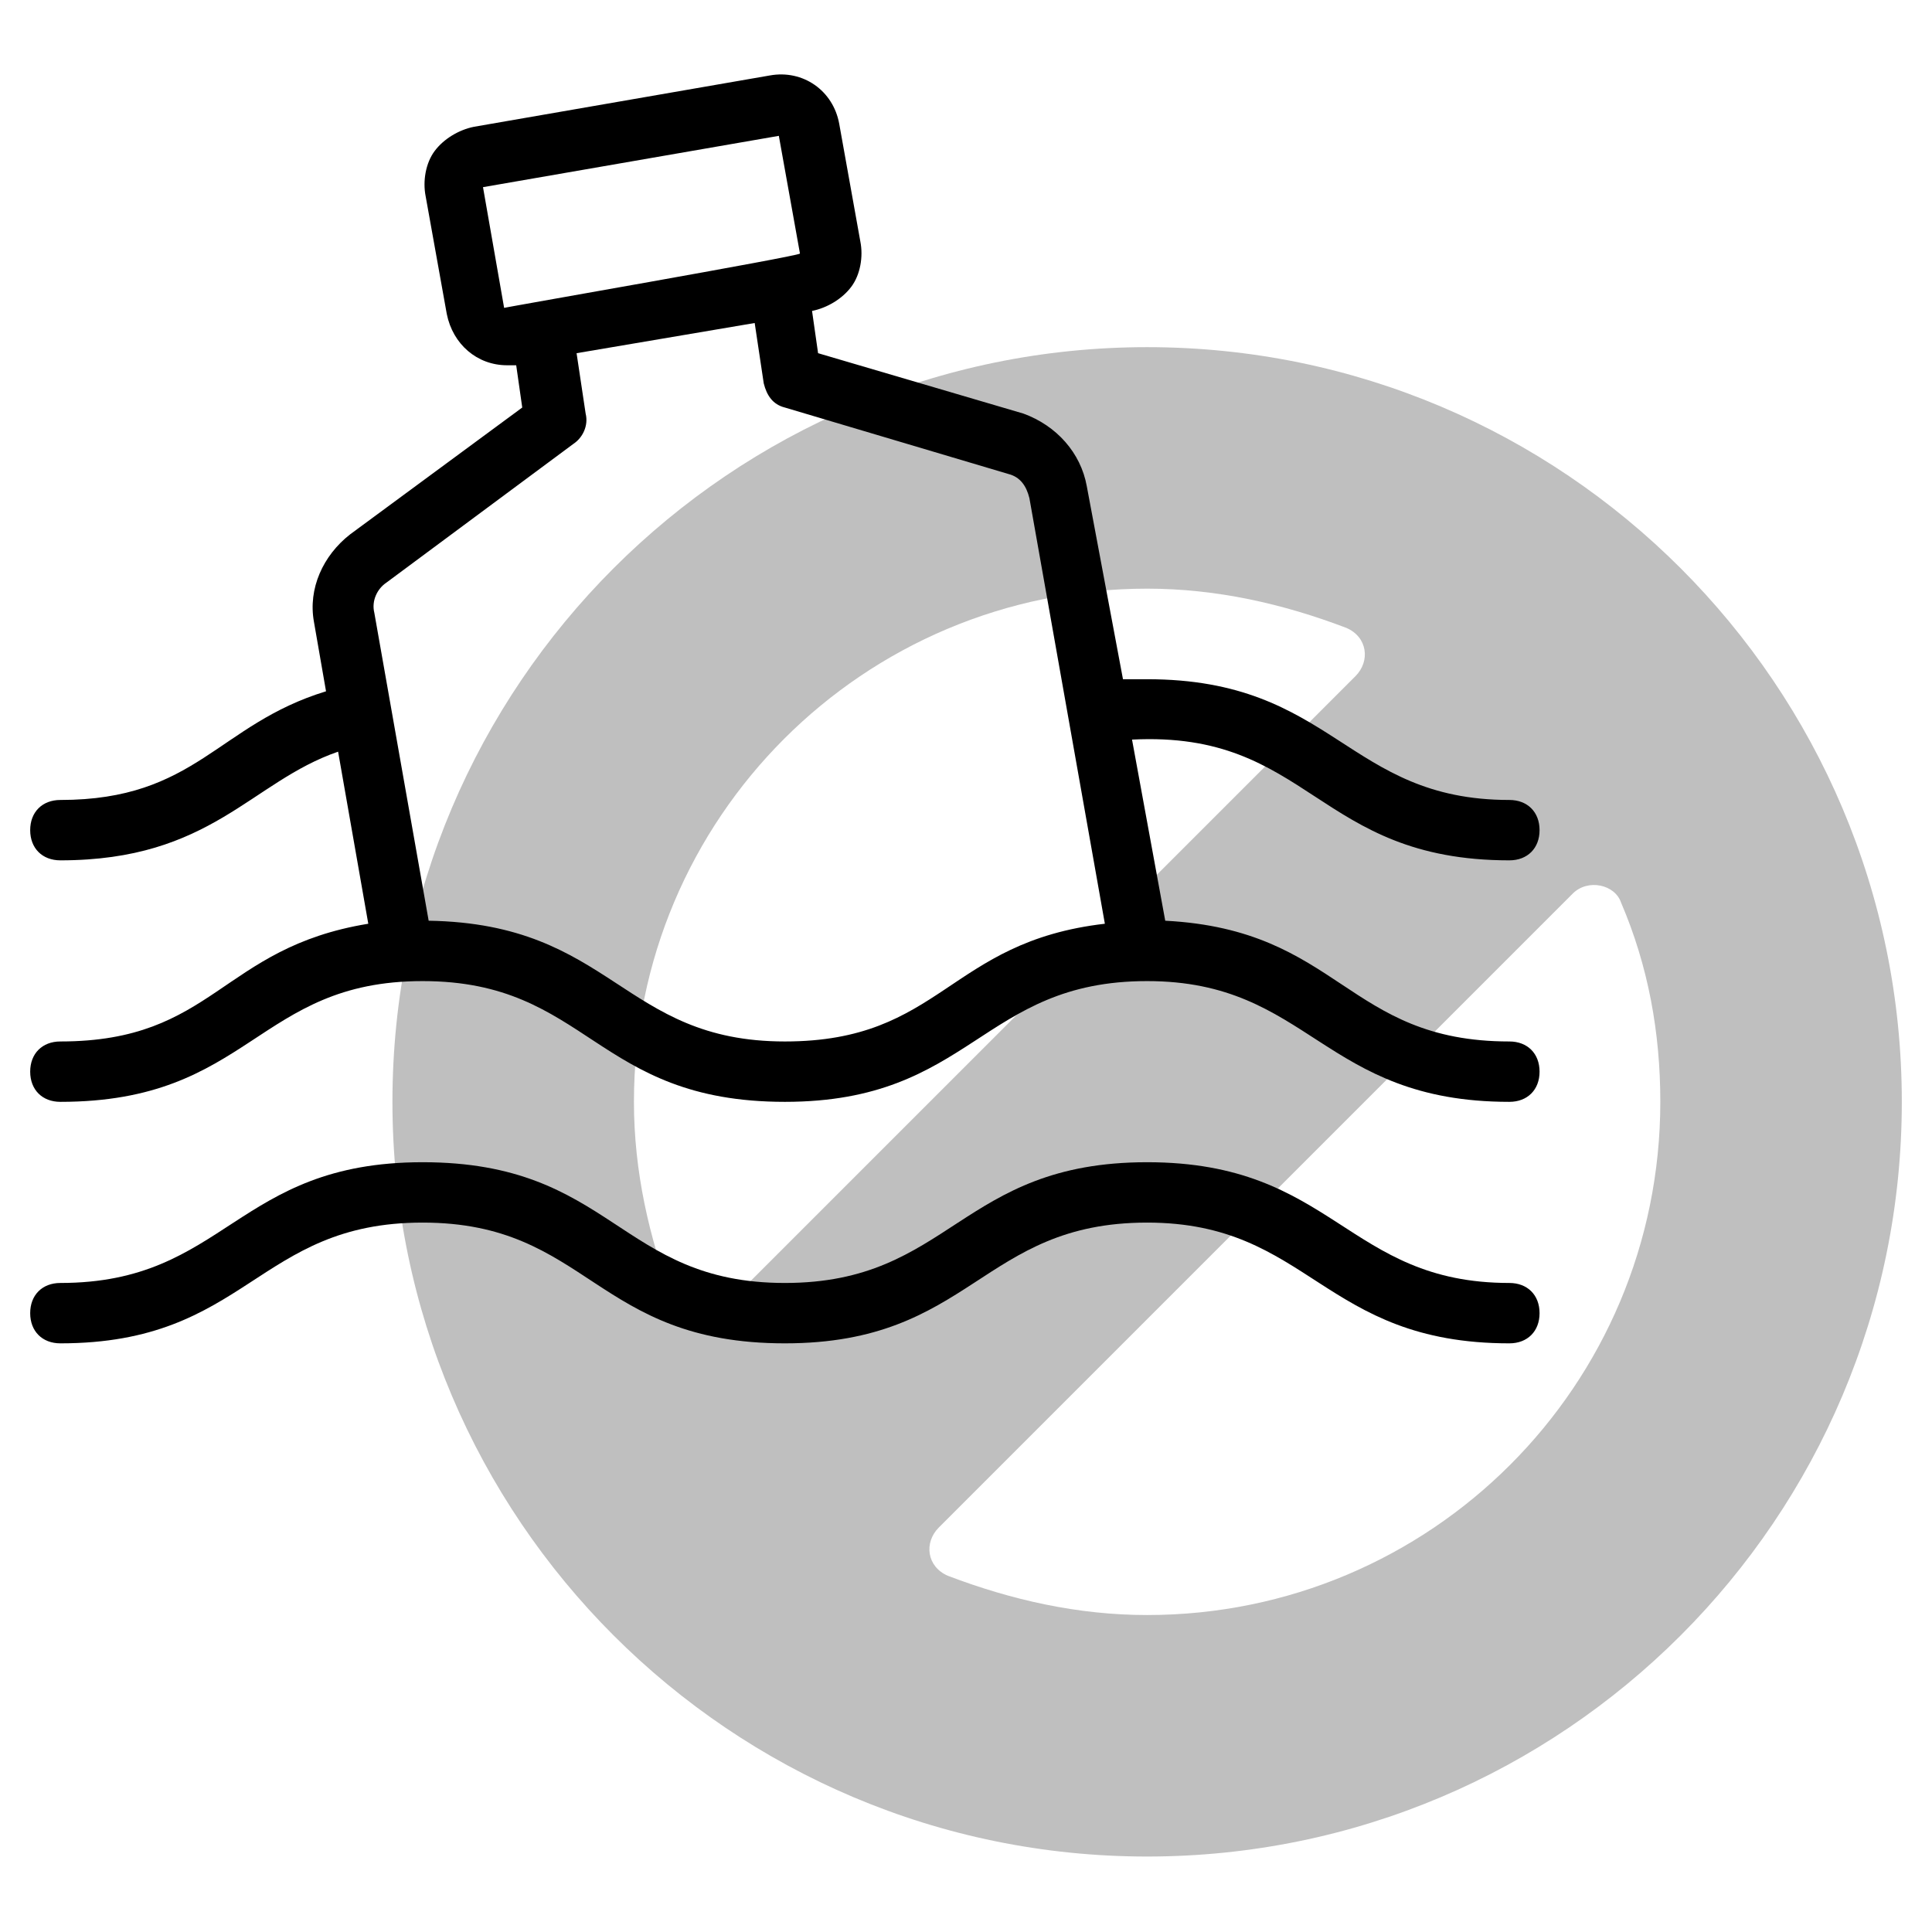 <?xml version="1.0" encoding="utf-8"?>
<!-- Generator: Adobe Illustrator 25.4.1, SVG Export Plug-In . SVG Version: 6.00 Build 0)  -->
<svg version="1.1" id="artwork" xmlns="http://www.w3.org/2000/svg" xmlns:xlink="http://www.w3.org/1999/xlink" x="0px" y="0px"
	 viewBox="0 0 64 64" style="enable-background:new 0 0 64 64;" xml:space="preserve">
<style type="text/css">
	.st0{fill:#BFBFBF;}
</style>
<g>
	<g>
		<path class="st0" d="M38,11.5c-13.8,0-25,11.2-25,25c0,13.8,11.2,25,25,25s25-11.2,25-25C63,22.7,51.8,11.5,38,11.5z M22.3,43.1
			C21.5,41,21,38.8,21,36.5c0-9.4,7.6-17,17-17c2.3,0,4.5,0.5,6.6,1.3c0.7,0.3,0.8,1.1,0.3,1.6l-21,21C23.5,44,22.6,43.8,22.3,43.1z
			 M38,53.5c-2.3,0-4.5-0.5-6.6-1.3c-0.7-0.3-0.8-1.1-0.3-1.6l21-21c0.5-0.5,1.4-0.3,1.6,0.3c0.9,2.1,1.3,4.3,1.3,6.6
			C55,45.9,47.4,53.5,38,53.5z"/>
	</g>
	<g>
		<path d="M50,42.5c-5.4,0-5.8-4-12-4c-6.2,0-6.5,4-12,4c-5.5,0-5.7-4-12-4c-6.2,0-6.5,4-12,4c-0.6,0-1,0.4-1,1c0,0.6,0.4,1,1,1
			c6.2,0,6.5-4,12-4c5.5,0,5.7,4,12,4c6.2,0,6.5-4,12-4c5.4,0,5.8,4,12,4c0.6,0,1-0.4,1-1C51,42.9,50.6,42.5,50,42.5z"/>
		<path d="M50,34.5c-5.4,0-5.6-3.7-11.4-4l-1.1-6c5.9-0.3,6.1,4,12.5,4c0.6,0,1-0.4,1-1c0-0.6-0.4-1-1-1c-5.4,0-5.8-4-12-4
			c-0.3,0-0.6,0-0.8,0L36,16.1c-0.2-1.1-1-2-2.1-2.4l-6.8-2l-0.2-1.4h0c0,0,0,0,0,0c0.5-0.1,1-0.4,1.3-0.8c0.3-0.4,0.4-1,0.3-1.5
			l-0.7-3.9c-0.2-1.1-1.2-1.8-2.3-1.6l-9.8,1.7c-0.5,0.1-1,0.4-1.3,0.8c-0.3,0.4-0.4,1-0.3,1.5l0.7,3.9c0.2,1,1,1.7,2,1.7
			c0.1,0,0.2,0,0.3,0l0.2,1.4l-5.7,4.2c-0.9,0.7-1.4,1.8-1.2,2.9l0.4,2.3C7.2,24,6.5,26.5,2,26.5c-0.6,0-1,0.4-1,1c0,0.6,0.4,1,1,1
			c5,0,6.3-2.6,9.2-3.6l1,5.7C7.3,31.4,7.1,34.5,2,34.5c-0.6,0-1,0.4-1,1c0,0.6,0.4,1,1,1c6.3,0,6.5-4,12-4c5.5,0,5.7,4,12,4
			c6.2,0,6.5-4,12-4c5.4,0,5.8,4,12,4c0.6,0,1-0.4,1-1C51,34.9,50.6,34.5,50,34.5z M16.7,10.2L16,6.2l9.8-1.7l0.7,3.9
			C26.4,8.5,16.6,10.2,16.7,10.2z M26,34.5c-5.4,0-5.7-3.9-11.8-4l-1.8-10.2c-0.1-0.4,0.1-0.8,0.4-1l6.2-4.6c0.3-0.2,0.5-0.6,0.4-1
			l-0.3-2l5.9-1l0.3,2c0.1,0.4,0.3,0.7,0.7,0.8l7.4,2.2c0.4,0.1,0.6,0.4,0.7,0.8l2.5,14.1C31.4,31.2,31.2,34.5,26,34.5z"/>
	</g>
</g>
</svg>
